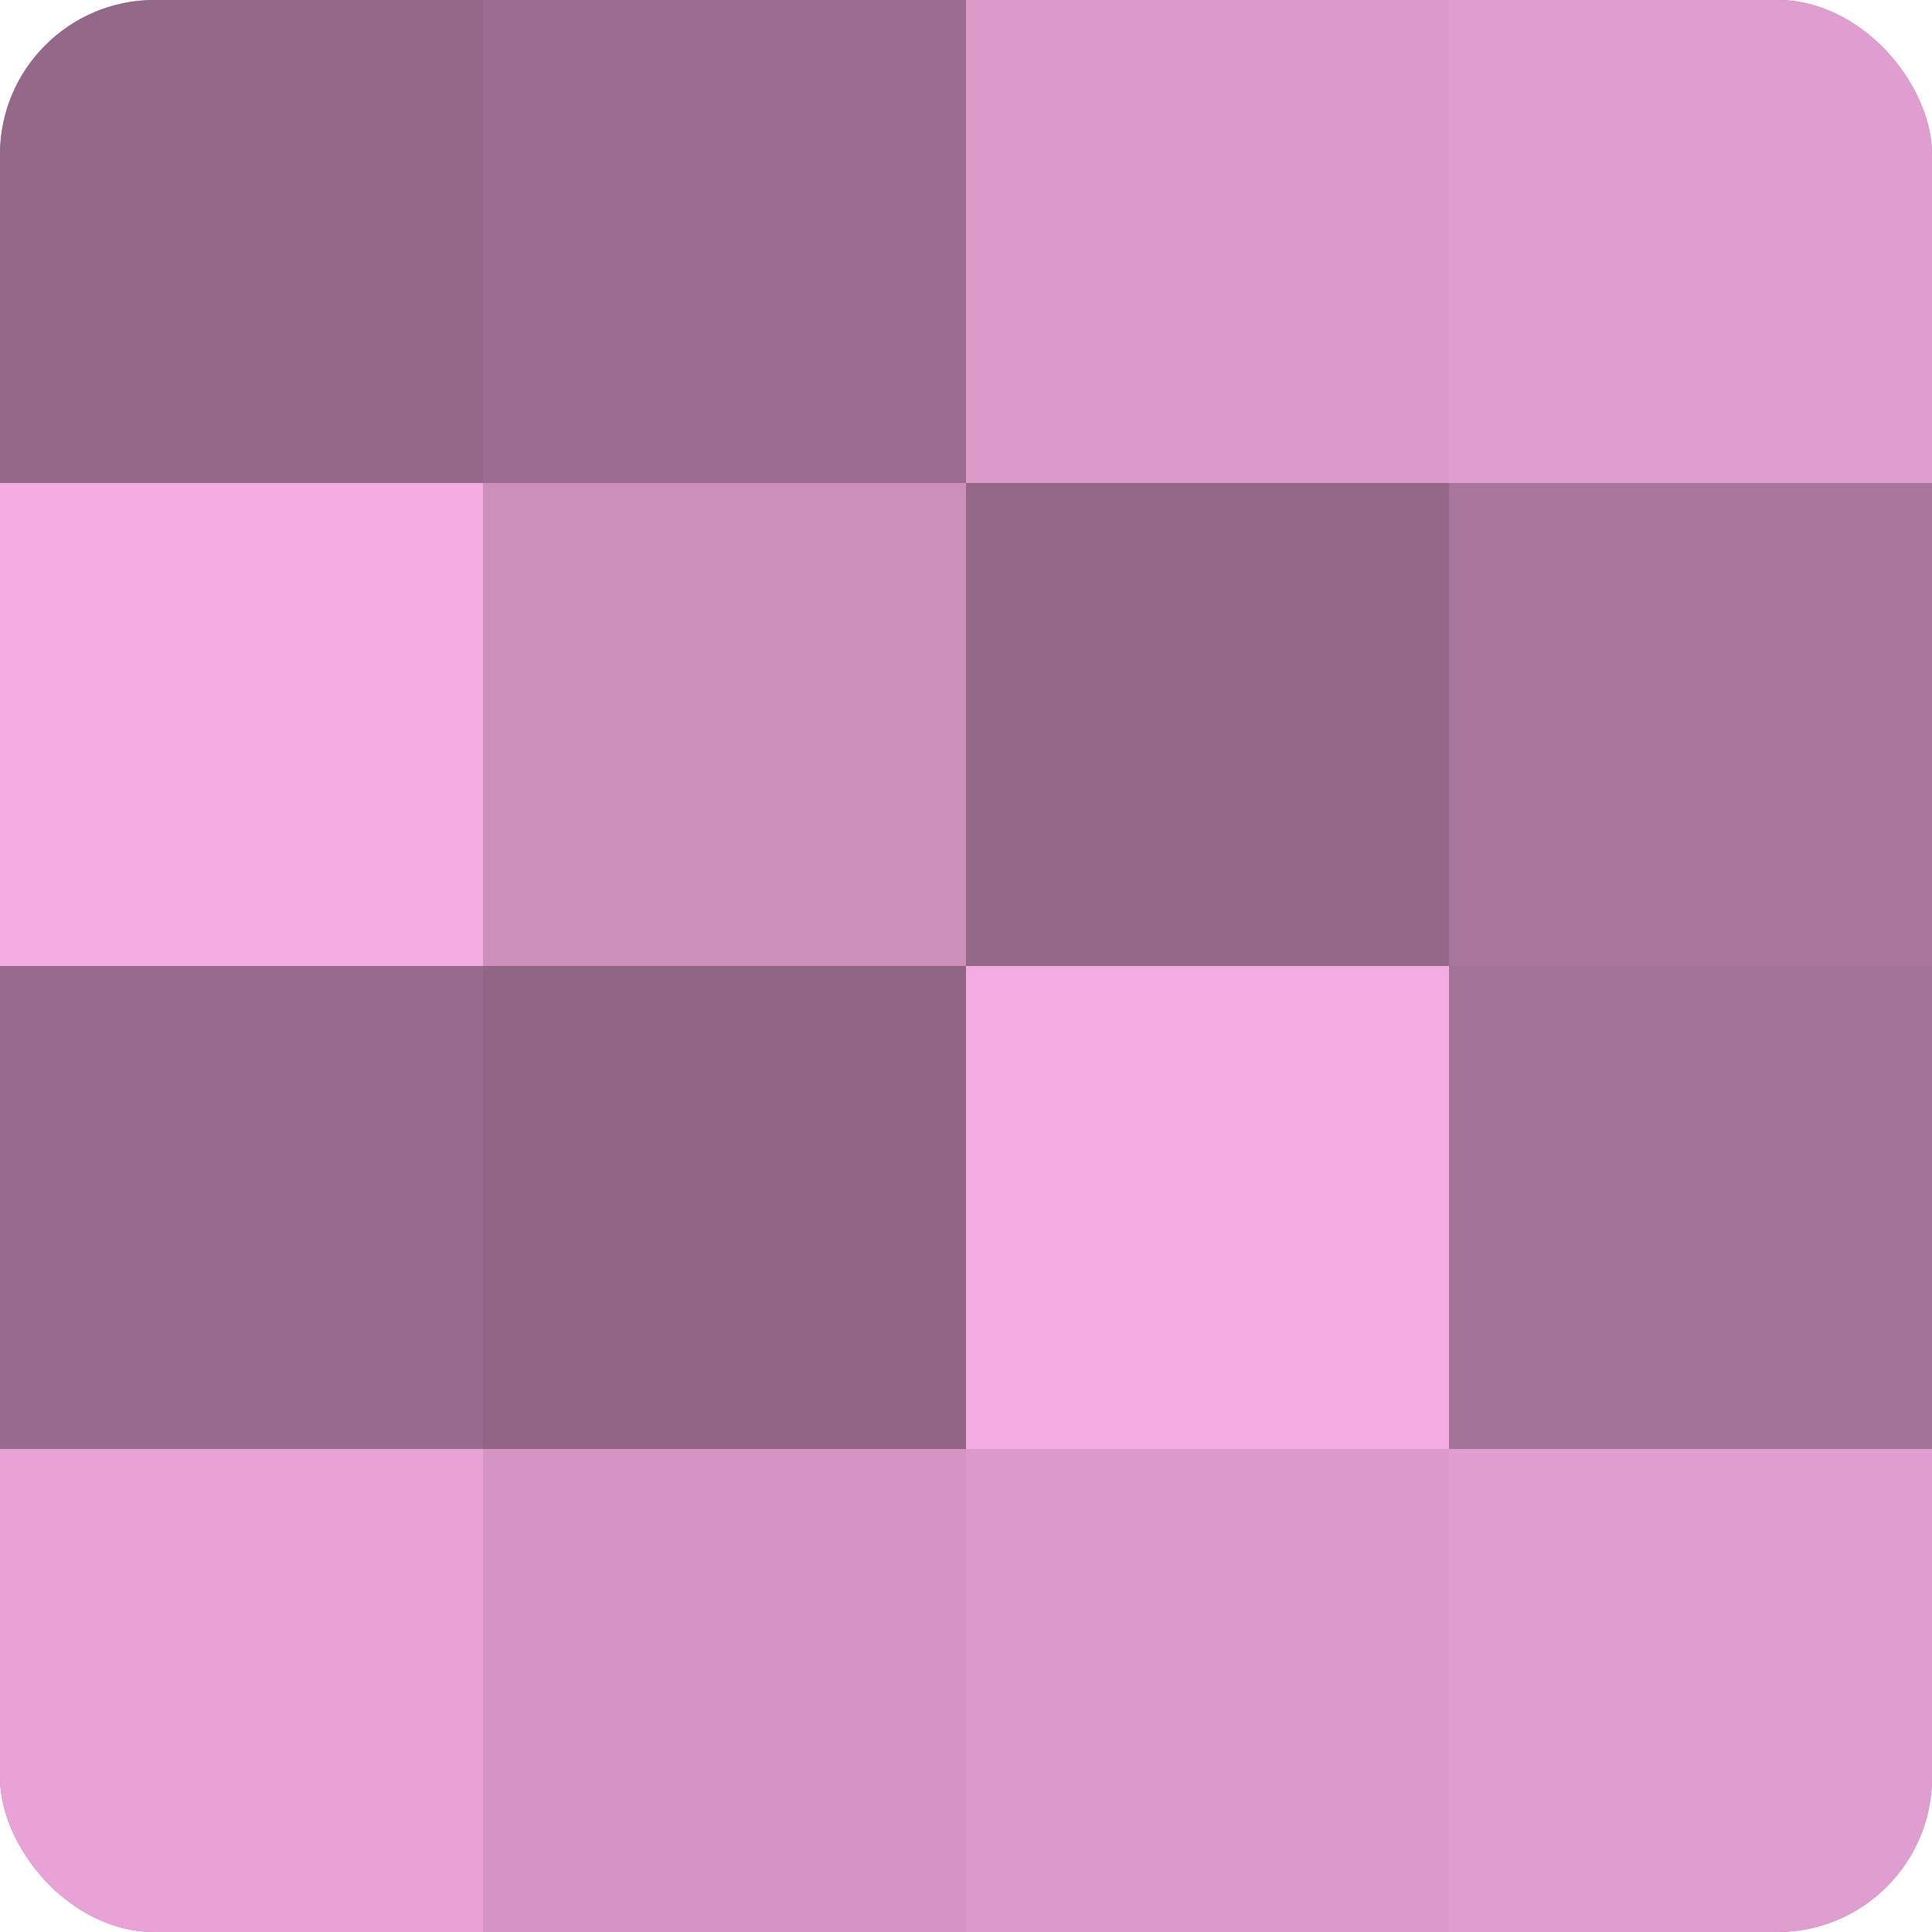 <?xml version="1.0" encoding="UTF-8"?>
<svg xmlns="http://www.w3.org/2000/svg" width="60" height="60" viewBox="0 0 100 100" preserveAspectRatio="xMidYMid meet"><defs><clipPath id="c" width="100" height="100"><rect width="100" height="100" rx="8" ry="8"/></clipPath></defs><g clip-path="url(#c)"><rect width="100" height="100" fill="#a07094"/><rect width="25" height="25" fill="#946889"/><rect y="25" width="25" height="25" fill="#f4abe1"/><rect y="50" width="25" height="25" fill="#986a8d"/><rect y="75" width="25" height="25" fill="#e8a2d6"/><rect x="25" width="25" height="25" fill="#9c6d90"/><rect x="25" y="25" width="25" height="25" fill="#cc8fbc"/><rect x="25" y="50" width="25" height="25" fill="#906585"/><rect x="25" y="75" width="25" height="25" fill="#d494c4"/><rect x="50" width="25" height="25" fill="#dc9acb"/><rect x="50" y="25" width="25" height="25" fill="#946889"/><rect x="50" y="50" width="25" height="25" fill="#f4abe1"/><rect x="50" y="75" width="25" height="25" fill="#dc9acb"/><rect x="75" width="25" height="25" fill="#e09dcf"/><rect x="75" y="25" width="25" height="25" fill="#a8769b"/><rect x="75" y="50" width="25" height="25" fill="#a47398"/><rect x="75" y="75" width="25" height="25" fill="#e09dcf"/></g></svg>
